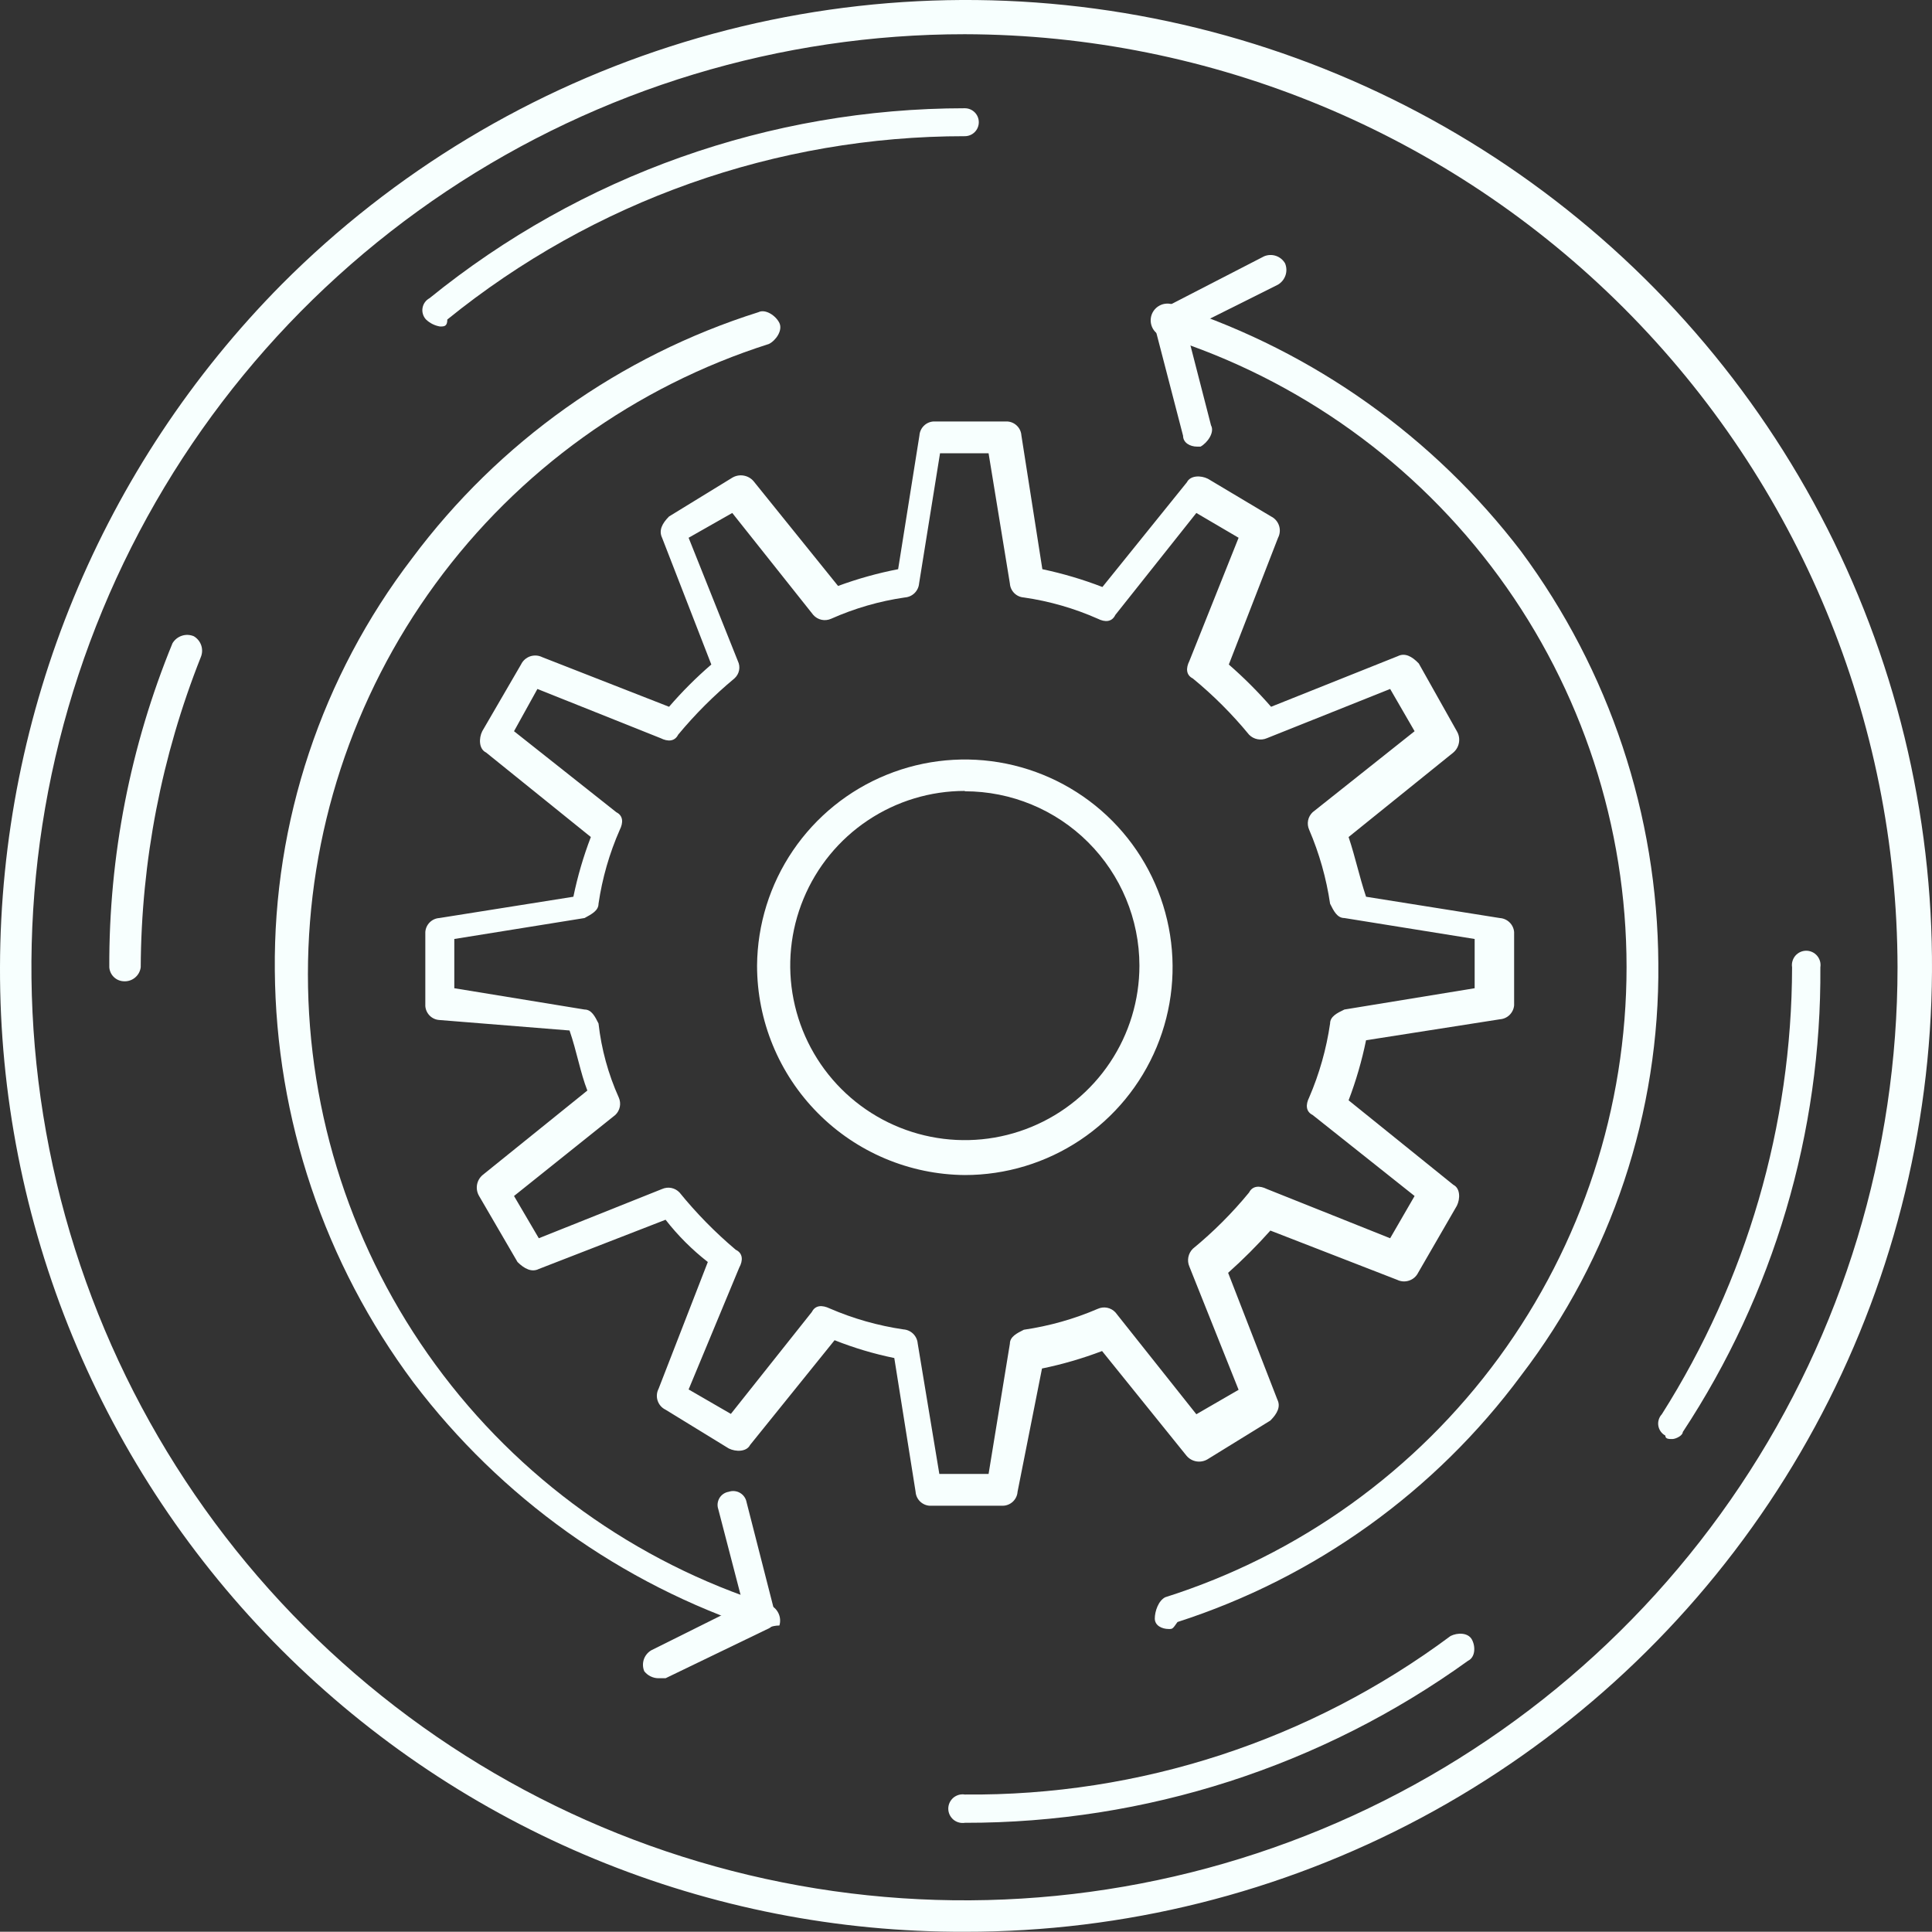 <?xml version="1.0" encoding="UTF-8"?> <svg xmlns="http://www.w3.org/2000/svg" viewBox="0 0 55.327 55.32" fill="none"><rect x="0" y="0" width="55.327" height="55.32" fill="#333333" stroke="none"/><path d="M27.63 33.65C26.047 33.637 24.534 32.999 23.42 31.875C22.305 30.751 21.68 29.233 21.68 27.65C21.69 26.475 22.047 25.33 22.707 24.358C23.367 23.386 24.3 22.631 25.388 22.189C26.476 21.746 27.67 21.635 28.821 21.87C29.972 22.106 31.028 22.676 31.855 23.51C32.682 24.344 33.244 25.405 33.469 26.558C33.695 27.71 33.574 28.904 33.122 29.988C32.67 31.073 31.908 31.999 30.931 32.65C29.953 33.302 28.805 33.65 27.63 33.65ZM27.63 22.65C26.641 22.65 25.675 22.943 24.852 23.493C24.03 24.042 23.389 24.823 23.011 25.737C22.632 26.65 22.533 27.656 22.726 28.625C22.919 29.595 23.395 30.486 24.095 31.186C24.794 31.885 25.685 32.361 26.655 32.554C27.624 32.747 28.63 32.648 29.543 32.269C30.457 31.891 31.238 31.25 31.787 30.428C32.337 29.606 32.63 28.639 32.63 27.65C32.628 26.326 32.099 25.056 31.162 24.121C30.225 23.185 28.955 22.66 27.63 22.66V22.65Z" fill="#F7FFFE"></path><path d="M28.72 43.12H26.62C26.516 43.113 26.419 43.068 26.345 42.995C26.271 42.921 26.227 42.824 26.22 42.72L25.61 38.89C25.026 38.771 24.454 38.6 23.9 38.38L21.48 41.38C21.38 41.58 21.07 41.58 20.87 41.48L19.06 40.37C19.007 40.344 18.959 40.309 18.92 40.264C18.881 40.22 18.852 40.168 18.833 40.112C18.814 40.056 18.807 39.997 18.812 39.938C18.816 39.88 18.833 39.822 18.86 39.77L20.27 36.14C19.818 35.788 19.412 35.382 19.06 34.93L15.43 36.34C15.23 36.44 15.02 36.34 14.82 36.14L13.72 34.25C13.663 34.154 13.642 34.041 13.66 33.932C13.678 33.822 13.735 33.722 13.82 33.65L16.82 31.23C16.62 30.72 16.52 30.12 16.31 29.51L12.58 29.21C12.476 29.203 12.379 29.159 12.305 29.085C12.232 29.011 12.187 28.914 12.18 28.81V26.69C12.187 26.586 12.232 26.488 12.305 26.415C12.379 26.341 12.476 26.297 12.58 26.29L16.42 25.68C16.54 25.097 16.707 24.526 16.92 23.97L13.92 21.55C13.71 21.45 13.71 21.14 13.81 20.94L14.92 19.03C14.946 18.976 14.982 18.927 15.027 18.887C15.072 18.847 15.124 18.816 15.181 18.796C15.238 18.777 15.298 18.769 15.358 18.773C15.418 18.777 15.476 18.793 15.53 18.82L19.16 20.24C19.533 19.807 19.937 19.403 20.37 19.03L18.96 15.4C18.86 15.19 18.96 14.99 19.16 14.79L20.97 13.68C21.067 13.622 21.182 13.6 21.293 13.619C21.405 13.637 21.507 13.694 21.58 13.78L24 16.78C24.56 16.574 25.135 16.413 25.72 16.3L26.33 12.47C26.337 12.366 26.382 12.268 26.455 12.195C26.529 12.121 26.626 12.077 26.73 12.07H28.85C28.954 12.077 29.051 12.121 29.125 12.195C29.199 12.268 29.243 12.366 29.25 12.47L29.85 16.3C30.436 16.424 31.011 16.594 31.57 16.81L33.99 13.81C34.09 13.61 34.39 13.61 34.59 13.71L36.4 14.79C36.454 14.816 36.501 14.853 36.541 14.899C36.58 14.944 36.609 14.996 36.628 15.053C36.647 15.11 36.654 15.17 36.649 15.229C36.644 15.289 36.628 15.347 36.6 15.4L35.19 19.03C35.62 19.405 36.025 19.81 36.4 20.24L40.03 18.79C40.23 18.69 40.43 18.79 40.63 19L41.72 20.94C41.778 21.037 41.8 21.152 41.781 21.263C41.763 21.375 41.706 21.476 41.62 21.55L38.62 23.97C38.82 24.57 38.92 25.08 39.12 25.68L42.95 26.29C43.055 26.297 43.154 26.341 43.229 26.414C43.304 26.487 43.351 26.585 43.36 26.69V28.79C43.351 28.895 43.304 28.992 43.229 29.066C43.154 29.139 43.055 29.183 42.95 29.19L39.12 29.79C39 30.376 38.833 30.951 38.62 31.51L41.62 33.93C41.82 34.03 41.82 34.33 41.72 34.53L40.61 36.45C40.557 36.556 40.464 36.636 40.351 36.673C40.239 36.711 40.116 36.702 40.01 36.65L36.38 35.24C36 35.666 35.596 36.07 35.17 36.45L36.58 40.08C36.68 40.28 36.58 40.48 36.38 40.68L34.58 41.79C34.485 41.847 34.372 41.868 34.262 41.85C34.152 41.832 34.052 41.775 33.98 41.69L31.56 38.69C31.001 38.902 30.426 39.07 29.84 39.19L29.14 42.72C29.133 42.827 29.085 42.927 29.008 43.001C28.93 43.075 28.827 43.118 28.72 43.12ZM26.9 42.21H28.31L28.92 38.48C28.92 38.28 29.12 38.18 29.32 38.08C30.05 37.973 30.763 37.772 31.44 37.48C31.524 37.443 31.616 37.432 31.706 37.45C31.796 37.468 31.877 37.514 31.94 37.58L34.26 40.5L35.47 39.8L34.06 36.27C34.023 36.185 34.013 36.09 34.031 36C34.049 35.909 34.094 35.825 34.16 35.76C34.748 35.277 35.287 34.738 35.77 34.15C35.87 33.95 36.08 33.95 36.28 34.05L39.81 35.46L40.51 34.25L37.59 31.93C37.39 31.83 37.39 31.63 37.49 31.43C37.782 30.753 37.984 30.04 38.09 29.31C38.09 29.11 38.29 29.01 38.5 28.91L42.23 28.3V26.89L38.5 26.29C38.29 26.29 38.19 26.08 38.09 25.88C37.982 25.15 37.781 24.438 37.49 23.76C37.453 23.677 37.442 23.584 37.46 23.494C37.478 23.404 37.524 23.323 37.59 23.26L40.51 20.94L39.81 19.73L36.28 21.14C36.195 21.177 36.101 21.187 36.01 21.169C35.919 21.151 35.835 21.106 35.77 21.04C35.287 20.452 34.748 19.913 34.16 19.43C33.96 19.33 33.96 19.13 34.06 18.93L35.47 15.4L34.26 14.69L31.94 17.61C31.84 17.82 31.64 17.82 31.44 17.72C30.765 17.421 30.051 17.215 29.32 17.11C29.216 17.103 29.119 17.059 29.045 16.985C28.971 16.911 28.927 16.814 28.92 16.71L28.31 12.98H26.92L26.32 16.71C26.311 16.815 26.264 16.912 26.189 16.986C26.114 17.059 26.015 17.103 25.91 17.11C25.182 17.215 24.472 17.421 23.8 17.72C23.714 17.758 23.619 17.769 23.527 17.749C23.435 17.729 23.352 17.68 23.29 17.61L20.97 14.69L19.72 15.4L21.13 18.93C21.171 19.013 21.183 19.107 21.165 19.197C21.147 19.287 21.099 19.369 21.03 19.43C20.445 19.916 19.906 20.454 19.42 21.04C19.32 21.24 19.12 21.24 18.92 21.14L15.39 19.73L14.72 20.94L17.65 23.26C17.85 23.36 17.85 23.56 17.75 23.76C17.452 24.436 17.247 25.149 17.14 25.88C17.14 26.08 16.94 26.18 16.74 26.29L13.01 26.89V28.3L16.74 28.91C16.94 28.91 17.04 29.11 17.14 29.31C17.222 30.042 17.418 30.758 17.72 31.43C17.757 31.513 17.768 31.606 17.75 31.696C17.732 31.785 17.687 31.867 17.62 31.93L14.72 34.25L15.43 35.46L18.96 34.05C19.044 34.013 19.136 34.002 19.226 34.02C19.316 34.038 19.397 34.084 19.46 34.15C19.944 34.746 20.483 35.295 21.07 35.79C21.28 35.89 21.28 36.1 21.17 36.3L19.72 39.79L20.93 40.49L23.25 37.57C23.35 37.37 23.55 37.37 23.76 37.47C24.434 37.762 25.143 37.963 25.87 38.07C25.975 38.077 26.074 38.121 26.149 38.194C26.224 38.267 26.271 38.365 26.28 38.47L26.9 42.21Z" fill="#F7FFFE"></path><path d="M21.78 46.65H21.72C17.787 45.353 14.341 42.891 11.84 39.59C9.295 36.179 7.904 32.046 7.87 27.79C7.828 23.528 9.211 19.375 11.8 15.99C14.284 12.656 17.755 10.19 21.72 8.94C21.92 8.84 22.22 9.04 22.32 9.25C22.42 9.46 22.22 9.75 22.02 9.85C18.189 11.068 14.844 13.473 12.471 16.718C10.097 19.963 8.818 23.88 8.818 27.9C8.818 31.92 10.097 35.837 12.471 39.081C14.844 42.327 18.189 44.732 22.02 45.95C22.137 45.993 22.233 46.079 22.289 46.191C22.345 46.302 22.356 46.431 22.32 46.55C22.08 46.55 21.98 46.65 21.78 46.65Z" fill="#F7FFFE"></path><path d="M33.47 46.65C33.27 46.65 33.07 46.55 33.07 46.35C33.07 46.15 33.17 45.84 33.37 45.74C37.203 44.525 40.549 42.121 42.924 38.877C45.299 35.632 46.58 31.716 46.58 27.695C46.58 23.674 45.299 19.758 42.924 16.513C40.549 13.269 37.203 10.865 33.37 9.65C33.297 9.64 33.228 9.614 33.166 9.574C33.105 9.533 33.054 9.479 33.017 9.416C32.98 9.352 32.959 9.281 32.953 9.208C32.948 9.135 32.96 9.061 32.987 8.993C33.015 8.925 33.058 8.864 33.113 8.815C33.168 8.767 33.233 8.731 33.304 8.711C33.375 8.692 33.449 8.689 33.521 8.702C33.593 8.716 33.661 8.746 33.72 8.79C37.631 10.078 41.061 12.518 43.56 15.79C46.091 19.206 47.467 23.339 47.49 27.59C47.533 31.851 46.15 36.005 43.56 39.39C41.098 42.714 37.657 45.183 33.72 46.45C33.58 46.65 33.58 46.65 33.47 46.65Z" fill="#F7FFFE"></path><path d="M34.28 12.79C34.08 12.79 33.88 12.68 33.88 12.48L33.07 9.36C33.049 9.314 33.037 9.263 33.036 9.212C33.034 9.161 33.043 9.11 33.061 9.062C33.08 9.015 33.108 8.971 33.144 8.935C33.18 8.898 33.223 8.87 33.27 8.85L36.2 7.34C36.307 7.295 36.427 7.29 36.538 7.327C36.648 7.364 36.741 7.44 36.8 7.54C36.846 7.649 36.851 7.77 36.814 7.882C36.777 7.994 36.701 8.089 36.6 8.15L33.98 9.46L34.68 12.18C34.79 12.38 34.58 12.68 34.38 12.79H34.28Z" fill="#F7FFFE"></path><path d="M18.86 48.06C18.781 48.06 18.703 48.042 18.632 48.007C18.561 47.973 18.499 47.922 18.45 47.86C18.405 47.753 18.401 47.633 18.437 47.522C18.474 47.412 18.55 47.319 18.65 47.26L21.28 45.95L20.57 43.22C20.552 43.167 20.545 43.112 20.551 43.056C20.557 43.001 20.575 42.948 20.603 42.9C20.632 42.852 20.671 42.811 20.717 42.78C20.763 42.749 20.815 42.729 20.87 42.72C20.923 42.702 20.98 42.695 21.036 42.701C21.092 42.707 21.146 42.724 21.194 42.753C21.242 42.781 21.284 42.82 21.316 42.866C21.348 42.912 21.37 42.965 21.38 43.02L22.18 46.15C22.201 46.196 22.213 46.245 22.214 46.296C22.216 46.346 22.207 46.396 22.188 46.443C22.169 46.49 22.141 46.532 22.105 46.568C22.07 46.604 22.027 46.632 21.98 46.65L19.06 48.06H18.86Z" fill="#F7FFFE"></path><path d="M27.63 55.32C23.999 55.332 20.402 54.626 17.045 53.242C13.688 51.858 10.638 49.824 8.07 47.257C5.502 44.69 3.467 41.641 2.082 38.284C0.697 34.928 -0.01 31.331 0 27.7C0.015 20.373 2.914 13.346 8.07 8.14C11.283 4.914 15.242 2.532 19.597 1.204C23.951 -0.125 28.566 -0.358 33.032 0.525C37.499 1.408 41.678 3.38 45.199 6.266C48.72 9.151 51.475 12.861 53.218 17.067C54.962 21.272 55.64 25.843 55.194 30.374C54.747 34.904 53.189 39.255 50.658 43.039C48.126 46.823 44.7 49.924 40.683 52.066C36.666 54.208 32.183 55.326 27.63 55.32ZM27.63 0.98C22.345 0.978 17.178 2.543 12.783 5.478C8.387 8.413 4.961 12.585 2.937 17.468C0.913 22.35 0.382 27.723 1.412 32.907C2.442 38.09 4.986 42.852 8.723 46.59C12.459 50.328 17.22 52.874 22.404 53.906C27.587 54.938 32.96 54.409 37.843 52.387C42.726 50.365 46.9 46.94 49.836 42.546C52.773 38.152 54.34 32.985 54.34 27.7C54.327 20.619 51.509 13.832 46.503 8.824C41.497 3.816 34.711 0.996 27.63 0.98Z" fill="#F7FFFE"></path><path d="M12.6 9.35C12.45 9.325 12.31 9.255 12.2 9.15C12.159 9.106 12.129 9.054 12.112 8.997C12.094 8.94 12.09 8.879 12.1 8.82C12.11 8.761 12.133 8.705 12.167 8.657C12.202 8.608 12.248 8.568 12.3 8.54C16.635 5.022 22.047 3.102 27.63 3.1C27.736 3.1 27.838 3.142 27.913 3.217C27.988 3.292 28.03 3.394 28.03 3.5C28.03 3.606 27.988 3.708 27.913 3.783C27.838 3.858 27.736 3.9 27.63 3.9C22.234 3.898 17.002 5.752 12.81 9.15C12.81 9.35 12.72 9.35 12.6 9.35Z" fill="#F7FFFE"></path><path d="M3.53 28.1C3.426 28.093 3.329 28.049 3.255 27.975C3.182 27.902 3.137 27.804 3.13 27.7C3.117 24.518 3.732 21.364 4.94 18.42C5.001 18.319 5.096 18.243 5.208 18.206C5.32 18.169 5.441 18.174 5.55 18.22C5.65 18.279 5.726 18.372 5.763 18.482C5.8 18.593 5.795 18.713 5.75 18.82C4.628 21.647 4.045 24.659 4.03 27.7C4.015 27.819 3.954 27.927 3.861 28.001C3.768 28.076 3.649 28.111 3.53 28.1Z" fill="#F7FFFE"></path><path d="M27.63 52.2C27.572 52.209 27.512 52.206 27.455 52.189C27.398 52.174 27.345 52.145 27.3 52.107C27.255 52.068 27.219 52.02 27.194 51.967C27.169 51.913 27.156 51.854 27.156 51.795C27.156 51.736 27.169 51.677 27.194 51.623C27.219 51.57 27.255 51.522 27.3 51.483C27.345 51.445 27.398 51.417 27.455 51.4C27.512 51.384 27.572 51.381 27.63 51.39C32.638 51.436 37.523 49.841 41.54 46.85C41.74 46.75 42.04 46.75 42.15 46.95C42.26 47.15 42.25 47.46 42.04 47.56C37.844 50.583 32.802 52.207 27.63 52.2Z" fill="#F7FFFE"></path><path d="M47.89 41.21C47.79 41.21 47.69 41.21 47.69 41.11C47.637 41.082 47.592 41.042 47.557 40.993C47.523 40.945 47.5 40.889 47.49 40.83C47.48 40.771 47.484 40.71 47.502 40.653C47.519 40.596 47.549 40.544 47.59 40.5C50.017 36.671 51.311 32.233 51.32 27.7C51.311 27.641 51.314 27.582 51.331 27.525C51.347 27.468 51.375 27.415 51.413 27.37C51.452 27.325 51.5 27.288 51.553 27.264C51.607 27.239 51.666 27.226 51.725 27.226C51.784 27.226 51.843 27.239 51.897 27.264C51.95 27.288 51.998 27.325 52.037 27.37C52.075 27.415 52.103 27.468 52.12 27.525C52.136 27.582 52.139 27.641 52.13 27.7C52.164 32.429 50.792 37.061 48.19 41.01C48.19 41.11 47.99 41.21 47.89 41.21Z" fill="#F7FFFE"></path></svg> 